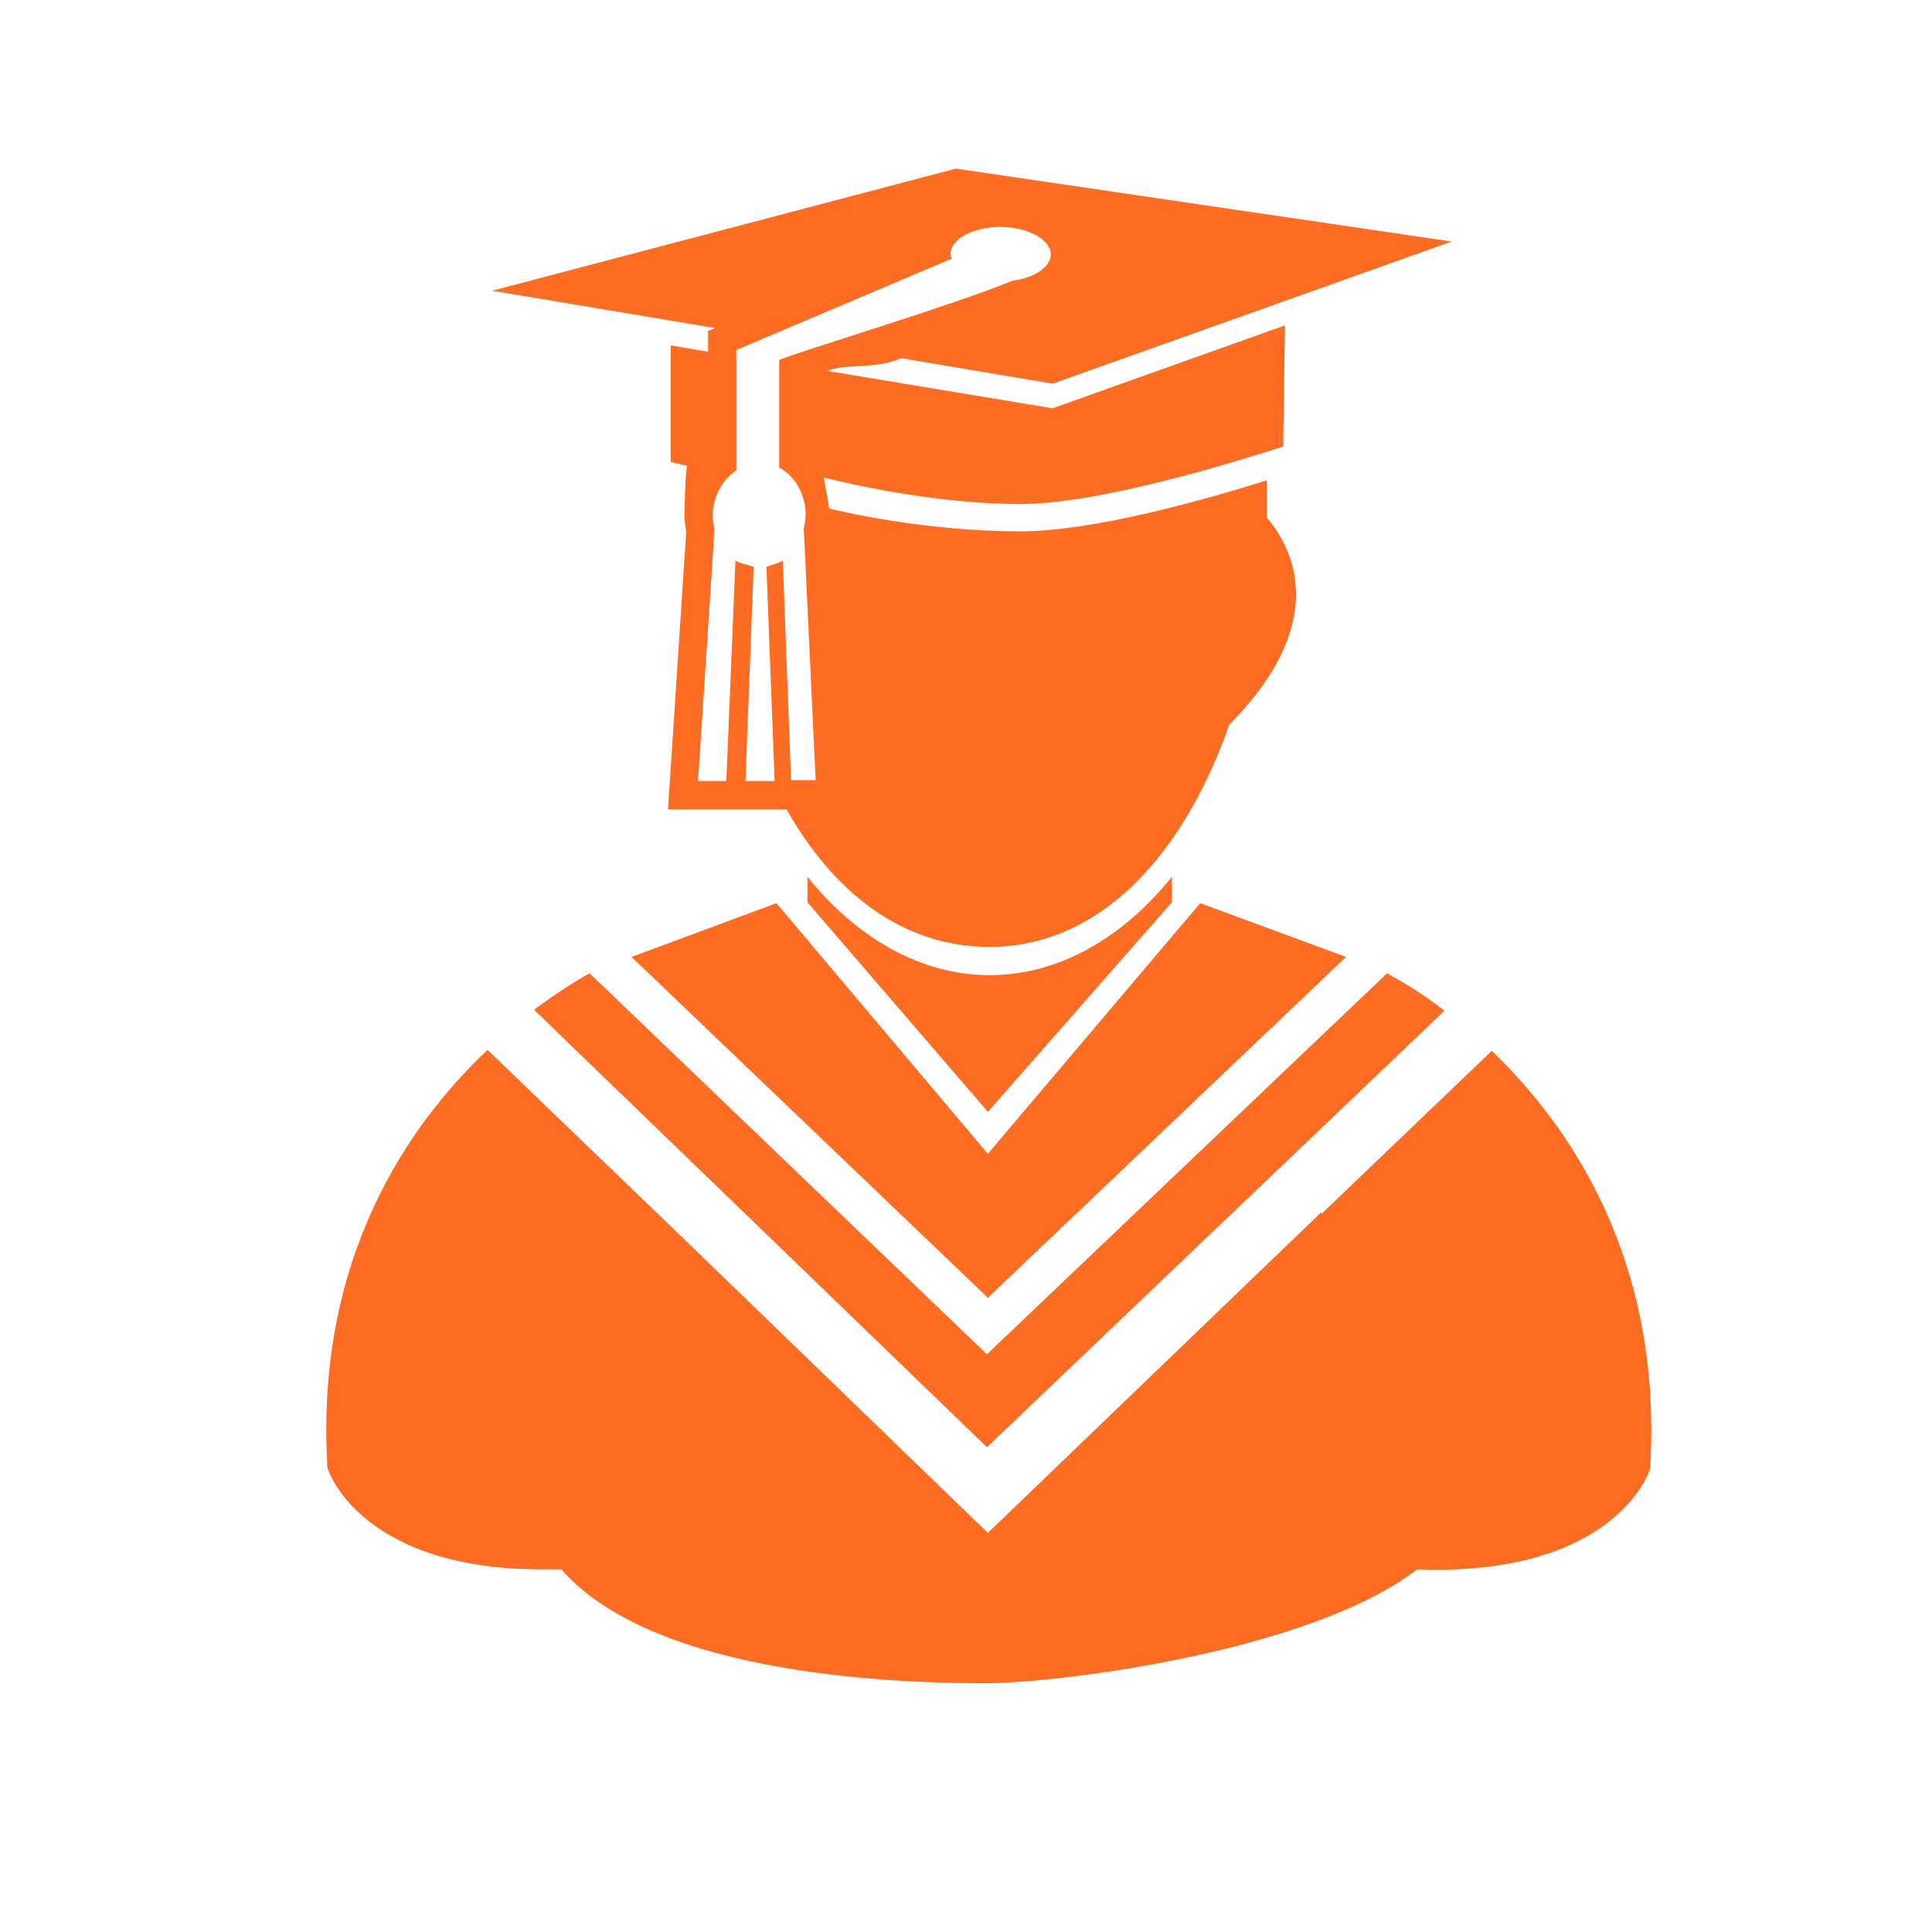 <?xml version="1.0" encoding="utf-8"?>
<!-- Generator: Adobe Illustrator 25.4.1, SVG Export Plug-In . SVG Version: 6.00 Build 0)  -->
<svg version="1.1" id="Layer_1" xmlns="http://www.w3.org/2000/svg" xmlns:xlink="http://www.w3.org/1999/xlink" x="0px" y="0px"
	 viewBox="0 0 212 209" style="enable-background:new 0 0 212 209;" xml:space="preserve">
<style type="text/css">
	.st0{fill:#FC6D23;}
</style>
<g>
	<path class="st0" d="M77.7,36.3v2.3l-4.1-0.7v12.8l1.8,0.4c-0.2,0.8-0.3,4.7-0.3,5.5c0,0.6,0.1,1.1,0.2,1.7l-2,30.5h13
		c5.1,9,12.6,15.1,22.3,15.1c12.3,0,21.4-10.4,26.3-24.4c11.8-11.9,6.3-20.2,4.1-22.7c0-0.8,0-1.6,0-2.4c0-0.2,0-0.9,0-1.7
		c-6.6,2.1-19,5.6-27,5.6c-11.1,0-20.5-2.4-21-2.5l-0.6-3.4c0.1,0,10.9,2.9,21.6,2.9c8.8,0,23.8-4.7,28.8-6.3l0.2-13.3l-25.5,9.1
		l-24.7-4.1c2.2-0.9,5.1-0.1,8.1-1.4l16.6,2.8l43.8-15.6l-54.4-8L54,31.9L78.5,36L77.7,36.3z M80.8,51.6V38.4l23.6-10
		c0-0.2-0.1-0.3-0.1-0.5c0-1.7,2.5-3,5.5-3c3,0,5.5,1.4,5.5,3c0,1.4-1.8,2.6-4.2,2.9c-6.8,2.8-23.6,7.8-25.6,8.7v11.8
		c1.7,0.9,2.9,2.9,2.9,5.2c0,0.5-0.1,1-0.2,1.5l1.3,27.6h-2.7l-0.9-24.1c-0.4,0.3-1.3,0.5-1.8,0.7L85,85.7h-3.2l0.9-23.5
		c-0.5-0.2-1.6-0.4-2-0.7l-1,24.2h-3.1l1.8-27.6c-0.1-0.5-0.2-1-0.2-1.5C78.2,54.5,79.3,52.6,80.8,51.6z"/>
	<polygon class="st0" points="69.3,105 108.4,142.4 147.7,105 131.7,99.1 108.4,126.6 85.2,99.1 	"/>
	<path class="st0" d="M163.7,115.3L145,133.2V133l-36.6,35.2l-33.5-32.4v0l-21.4-20.6c-8.8,8.3-18.8,22.9-17.6,45.3l0,0.5l0.2,0.5
		c0.2,0.5,4.1,10.7,23.3,10.7c0.7,0,1.4,0,2.2,0c10.4,11.9,37.8,12.5,46.8,12.5c0.3,0-0.3,0,0,0c8.6-0.1,35.6-3.6,47.1-12.5
		c21,0.8,25.2-10.1,25.4-10.6l0.2-0.5l0-0.5C182.3,138.2,172.4,123.7,163.7,115.3z"/>
	<path class="st0" d="M58.6,110.8l49.7,48l50.2-47.9c-2.7-2.1-5-3.4-6.3-4.1l-43.9,41.8l-43.6-41.8
		C63.4,107.5,61.3,108.8,58.6,110.8z"/>
	<path class="st0" d="M128.6,96.2c-5.4,6.7-12.4,10.8-20,10.8s-14.6-4.1-20-10.8V99l19.8,23l20.2-23V96.2z"/>
</g>
</svg>
